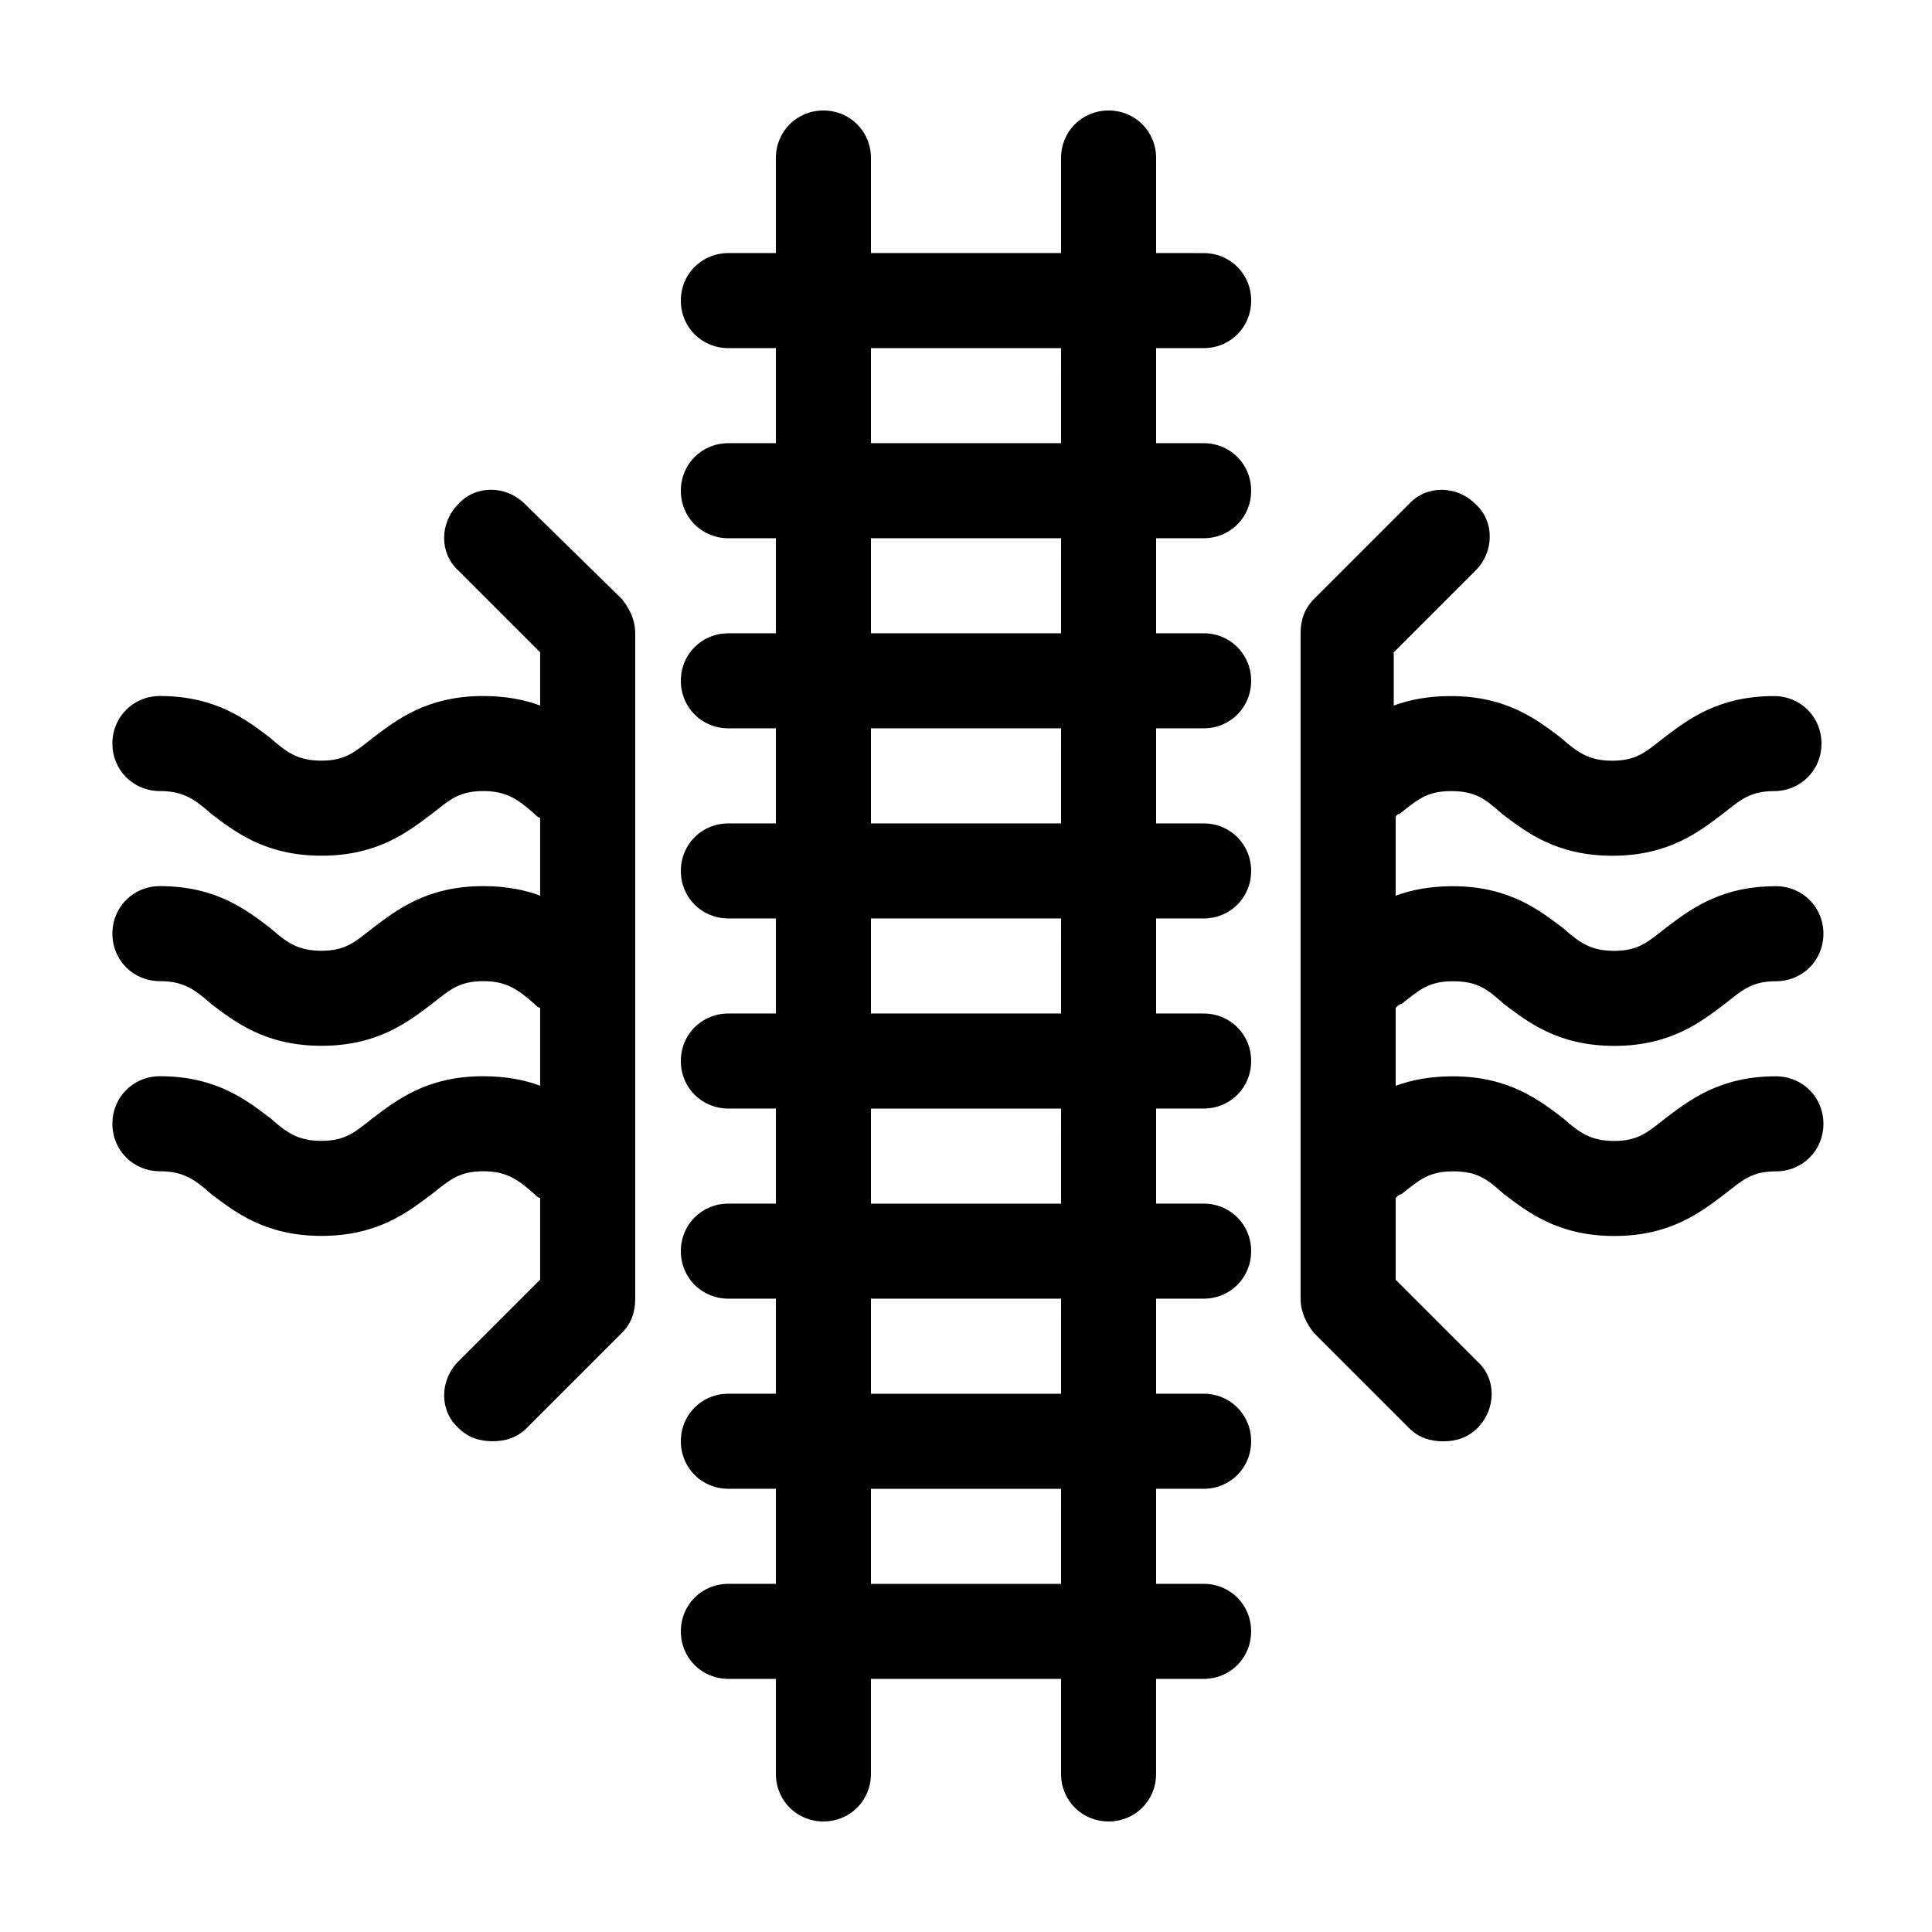 <?xml version="1.0" encoding="UTF-8"?>
<!-- Uploaded to: SVG Repo, www.svgrepo.com, Generator: SVG Repo Mixer Tools -->
<svg fill="#000000" width="800px" height="800px" version="1.1" viewBox="144 144 512 512" xmlns="http://www.w3.org/2000/svg">
 <g>
  <path d="m514.87 359.7c4.535-3.527 7.055-6.047 13.602-6.047 6.551 0 9.07 2.016 13.602 6.047 6.047 4.535 14.105 11.082 29.223 11.082 15.113 0 23.176-6.551 29.223-11.082 4.535-3.527 7.055-6.047 13.602-6.047 7.055 0 12.594-5.543 12.594-12.594 0-7.055-5.543-12.594-12.594-12.594-15.113 0-23.176 6.551-29.223 11.082-4.535 3.527-7.055 6.047-13.602 6.047-6.047 0-9.07-2.016-13.602-6.047-6.047-4.535-14.105-11.082-29.223-11.082-6.047 0-11.082 1.008-15.113 2.519v-14.105l21.664-21.664c5.039-5.039 5.039-13.098 0-17.633-5.039-5.039-13.098-5.039-17.633 0l-25.191 25.191c-2.519 2.519-3.527 5.543-3.527 9.07v176.33c0 3.527 1.512 6.551 3.527 9.07l25.191 25.191c2.519 2.519 5.543 3.527 9.07 3.527 3.527 0 6.551-1.008 9.07-3.527 5.039-5.039 5.039-13.098 0-17.633l-21.664-21.664v-21.664c0.504-0.504 1.008-1.008 1.512-1.008 4.535-3.527 7.055-6.047 13.602-6.047 6.551 0 9.07 2.016 13.602 6.047 6.047 4.535 14.105 11.082 29.223 11.082 15.113 0 23.176-6.551 29.223-11.082 4.535-3.527 7.055-6.047 13.602-6.047 7.055 0 12.594-5.543 12.594-12.594 0-7.055-5.543-12.594-12.594-12.594-15.113 0-23.176 6.551-29.223 11.082-4.535 3.527-7.055 6.047-13.602 6.047-6.047 0-9.07-2.016-13.602-6.047-6.047-4.535-14.105-11.082-29.223-11.082-6.047 0-11.082 1.008-15.113 2.519v-20.656c0.504-0.504 1.008-1.008 1.512-1.008 4.535-3.527 7.055-6.047 13.602-6.047 6.551 0 9.07 2.016 13.602 6.047 6.047 4.535 14.105 11.082 29.223 11.082 15.113 0 23.176-6.551 29.223-11.082 4.535-3.527 7.055-6.047 13.602-6.047 7.055 0 12.594-5.543 12.594-12.594 0-7.055-5.543-12.594-12.594-12.594-15.113 0-23.176 6.551-29.223 11.082-4.535 3.527-7.055 6.047-13.602 6.047-6.047 0-9.07-2.016-13.602-6.047-6.047-4.535-14.105-11.082-29.223-11.082-6.047 0-11.082 1.008-15.113 2.519v-20.656c-0.004-0.516 0.5-1.02 1.004-1.02z"/>
  <path d="m462.98 236.26c7.055 0 12.594-5.543 12.594-12.594 0-7.055-5.543-12.594-12.594-12.594l-12.598-0.004v-25.191c0-7.055-5.543-12.594-12.594-12.594-7.055 0-12.598 5.539-12.598 12.594v25.191h-50.379v-25.191c0-7.055-5.543-12.594-12.598-12.594-7.051 0-12.594 5.539-12.594 12.594v25.191h-12.594c-7.055 0-12.594 5.543-12.594 12.594 0 7.055 5.543 12.594 12.594 12.594l12.594 0.004v25.191h-12.594c-7.055 0-12.594 5.543-12.594 12.594 0 7.055 5.543 12.594 12.594 12.594h12.594v25.191h-12.594c-7.055 0-12.594 5.543-12.594 12.594 0 7.055 5.543 12.594 12.594 12.594l12.594 0.004v25.191h-12.594c-7.055 0-12.594 5.543-12.594 12.594 0 7.055 5.543 12.594 12.594 12.594h12.594v25.191h-12.594c-7.055 0-12.594 5.543-12.594 12.594 0 7.055 5.543 12.594 12.594 12.594l12.594 0.004v25.191h-12.594c-7.055 0-12.594 5.543-12.594 12.594 0 7.055 5.543 12.594 12.594 12.594h12.594v25.191h-12.594c-7.055 0-12.594 5.543-12.594 12.594 0 7.055 5.543 12.594 12.594 12.594l12.594 0.004v25.191h-12.594c-7.055 0-12.594 5.543-12.594 12.594 0 7.055 5.543 12.594 12.594 12.594h12.594v25.191c0 7.055 5.543 12.594 12.594 12.594 7.055 0 12.594-5.543 12.594-12.594v-25.191h50.383v25.191c0 7.055 5.543 12.594 12.594 12.594 7.055 0 12.594-5.543 12.594-12.594v-25.191h12.594c7.055 0 12.594-5.543 12.594-12.594 0-7.055-5.543-12.594-12.594-12.594h-12.59v-25.191h12.594c7.055 0 12.594-5.543 12.594-12.594 0-7.055-5.543-12.594-12.594-12.594l-12.594-0.004v-25.191h12.594c7.055 0 12.594-5.543 12.594-12.594 0-7.055-5.543-12.594-12.594-12.594h-12.594v-25.191h12.594c7.055 0 12.594-5.543 12.594-12.594 0-7.055-5.543-12.594-12.594-12.594l-12.594-0.004v-25.191h12.594c7.055 0 12.594-5.543 12.594-12.594 0-7.055-5.543-12.594-12.594-12.594l-12.594-0.004v-25.191h12.594c7.055 0 12.594-5.543 12.594-12.594 0-7.055-5.543-12.594-12.594-12.594h-12.594v-25.191h12.594c7.055 0 12.594-5.543 12.594-12.594 0-7.055-5.543-12.594-12.594-12.594l-12.594-0.004v-25.191zm-37.789 327.48h-50.379v-25.191h50.383zm0-50.383h-50.379v-25.191h50.383zm0-50.379h-50.379v-25.191h50.383zm0-50.383h-50.379v-25.191h50.383zm0-50.383h-50.379v-25.191h50.383zm0-50.379h-50.379v-25.191h50.383zm0-50.383h-50.379v-25.191h50.383z"/>
  <path d="m283.11 277.57c-5.039-5.039-13.098-5.039-17.633 0-5.039 5.039-5.039 13.098 0 17.633l21.664 21.664v14.105c-4.031-1.512-9.07-2.519-15.113-2.519-15.113 0-23.176 6.551-29.223 11.082-4.535 3.527-7.055 6.047-13.602 6.047-6.047 0-9.07-2.016-13.602-6.047-6.047-4.535-14.105-11.082-29.223-11.082-7.055 0-12.594 5.543-12.594 12.594 0 7.055 5.543 12.594 12.594 12.594 6.047 0 9.07 2.016 13.602 6.047 6.047 4.535 14.105 11.082 29.223 11.082 15.113 0 23.176-6.551 29.223-11.082 4.535-3.527 7.055-6.047 13.602-6.047 6.047 0 9.07 2.016 13.602 6.047 0.504 0.504 1.008 1.008 1.512 1.008v20.656c-4.031-1.512-9.07-2.519-15.113-2.519-15.113 0-23.176 6.551-29.223 11.082-4.535 3.527-7.055 6.047-13.602 6.047-6.047 0-9.07-2.016-13.602-6.047-6.047-4.535-14.105-11.082-29.223-11.082-7.055 0-12.594 5.543-12.594 12.594 0 7.055 5.543 12.594 12.594 12.594 6.047 0 9.07 2.016 13.602 6.047 6.047 4.535 14.105 11.082 29.223 11.082 15.113 0 23.176-6.551 29.223-11.082 4.535-3.527 7.055-6.047 13.602-6.047 6.047 0 9.07 2.016 13.602 6.047 0.504 0.504 1.008 1.008 1.512 1.008v20.656c-4.031-1.512-9.07-2.519-15.113-2.519-15.113 0-23.176 6.551-29.223 11.082-4.535 3.527-7.055 6.047-13.602 6.047-6.047 0-9.07-2.016-13.602-6.047-6.047-4.535-14.105-11.082-29.223-11.082-7.055 0-12.594 5.543-12.594 12.594 0 7.055 5.543 12.594 12.594 12.594 6.047 0 9.07 2.016 13.602 6.047 6.047 4.535 14.105 11.082 29.223 11.082 15.113 0 23.176-6.551 29.223-11.082 4.535-3.527 7.055-6.047 13.602-6.047 6.047 0 9.07 2.016 13.602 6.047 0.504 0.504 1.008 1.008 1.512 1.008v21.664l-21.664 21.664c-5.039 5.039-5.039 13.098 0 17.633 2.519 2.519 5.543 3.527 9.07 3.527 3.527 0 6.551-1.008 9.07-3.527l25.191-25.191c2.519-2.519 3.527-5.543 3.527-9.07v-176.33c0-3.527-1.512-6.551-3.527-9.07z"/>
 </g>
</svg>